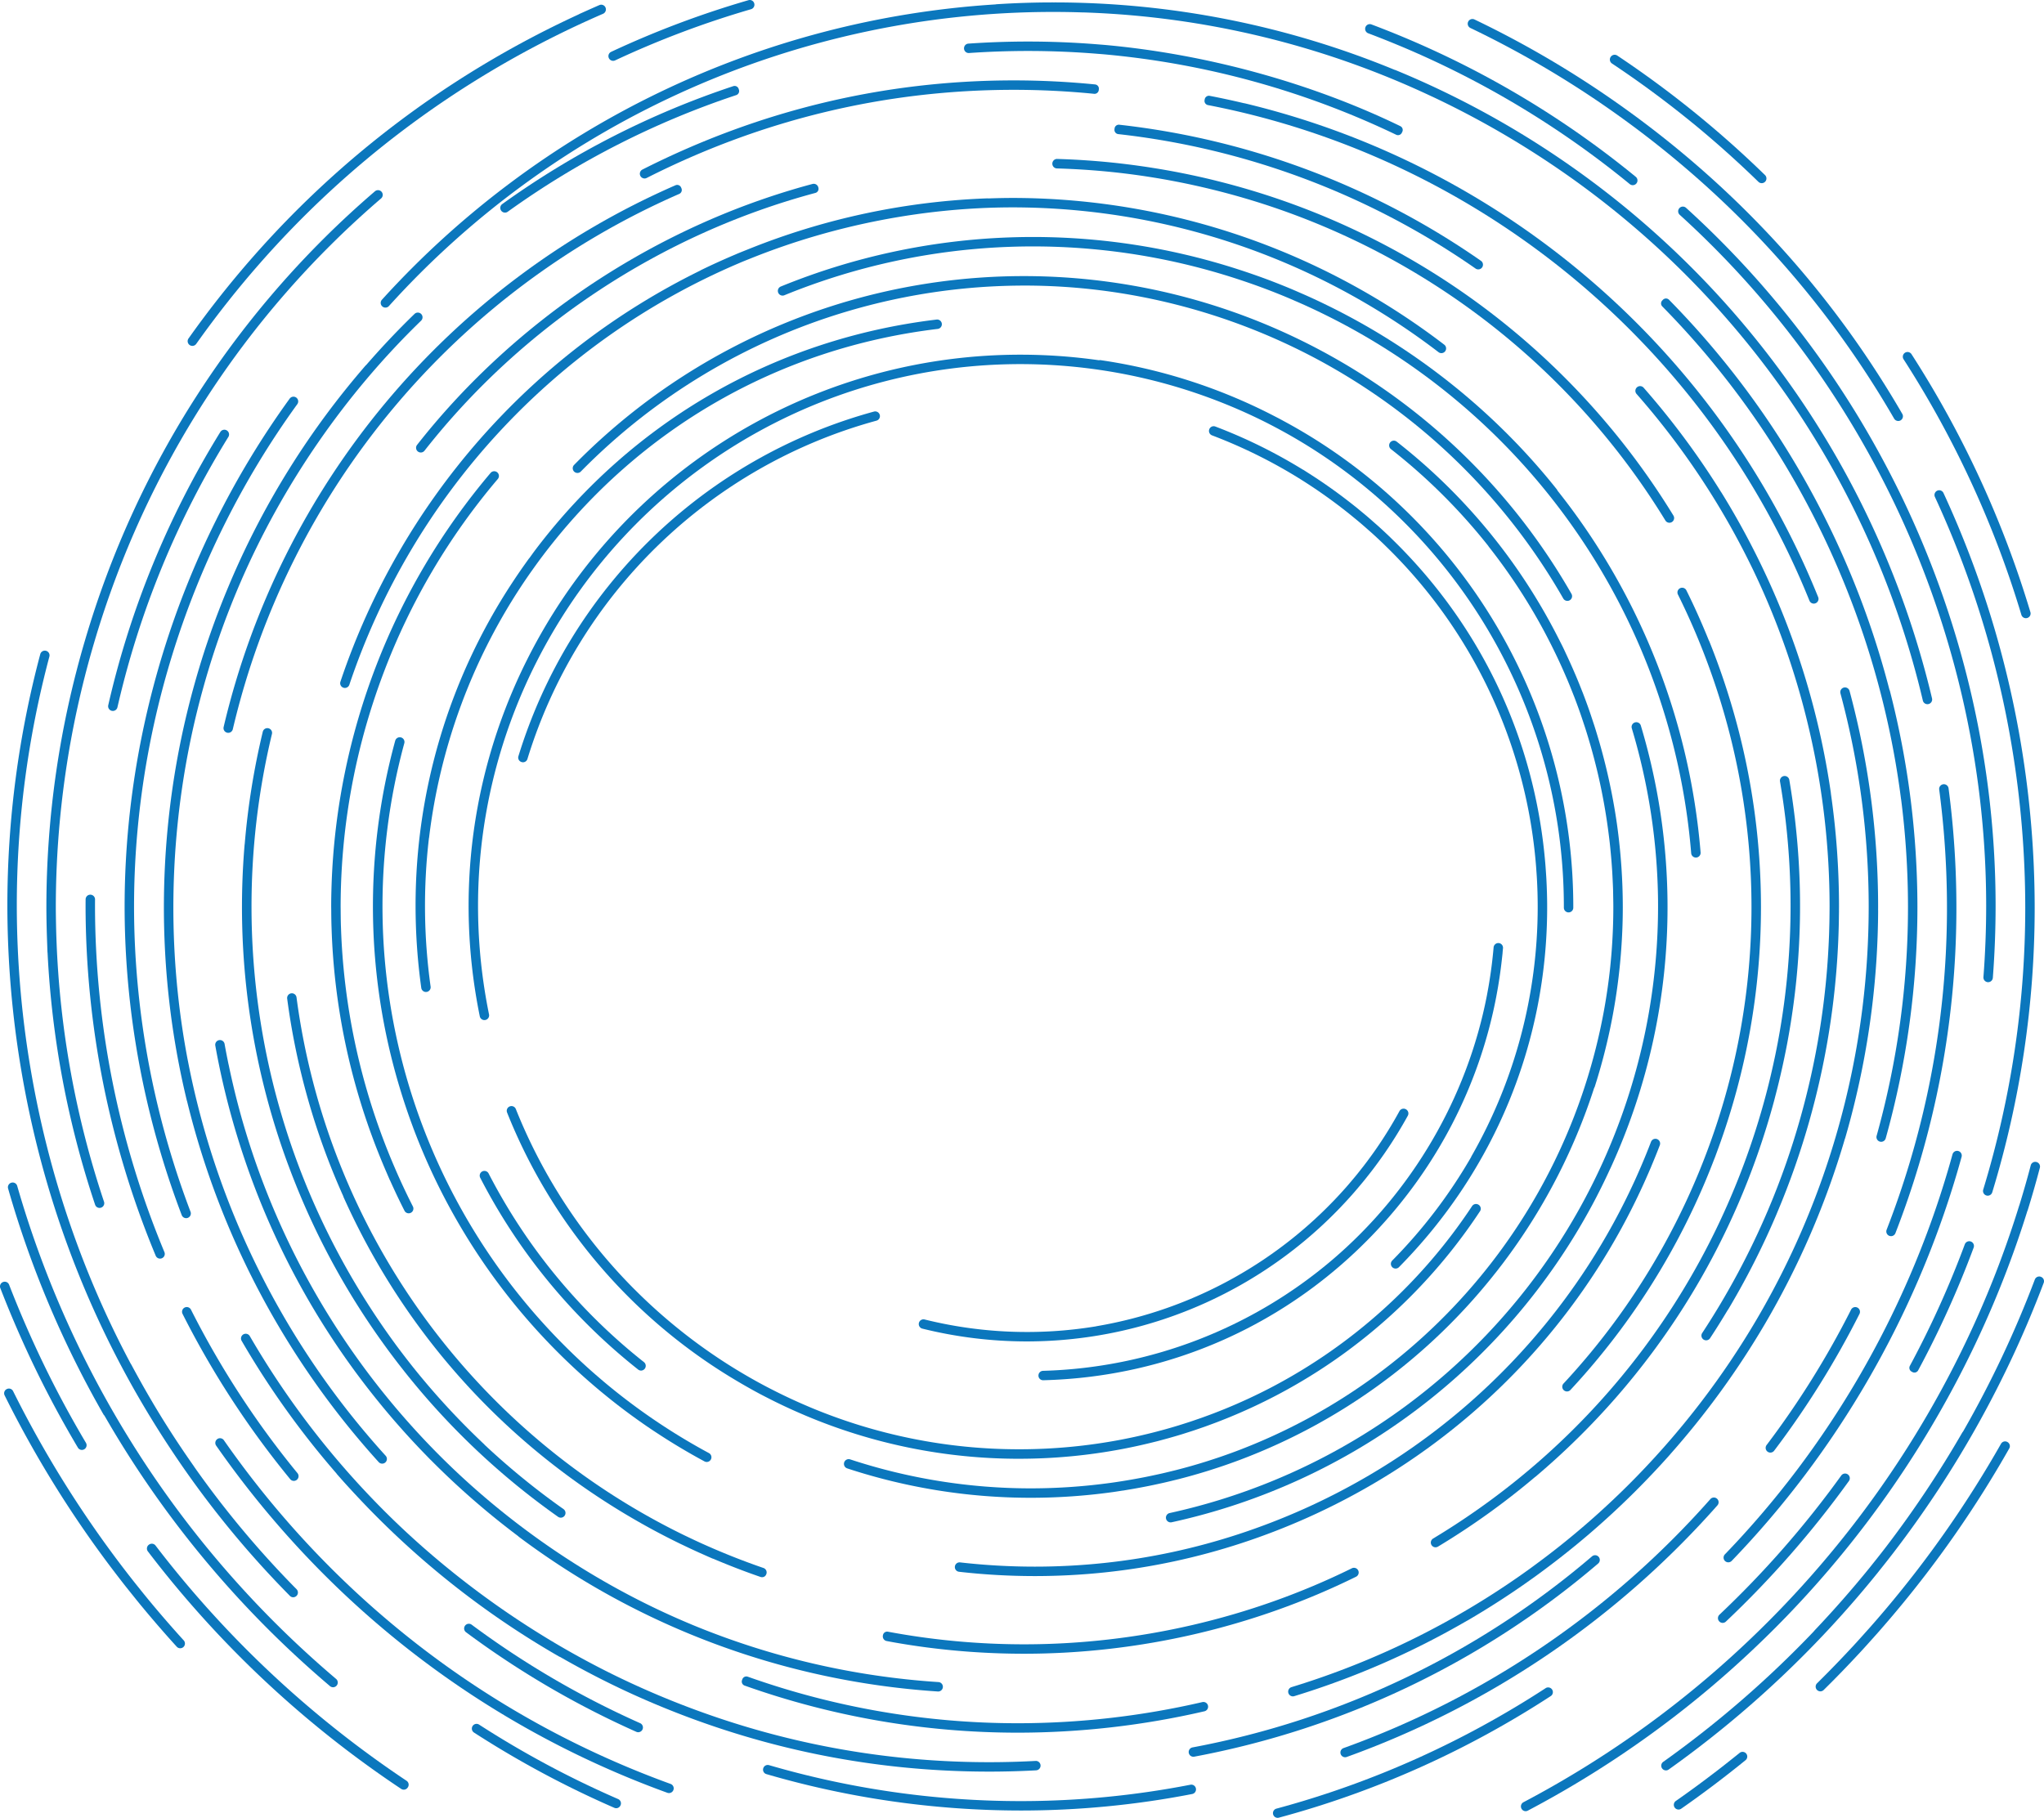<svg xmlns="http://www.w3.org/2000/svg" width="2300.08" height="2045.966" viewBox="0 0 2300.08 2045.966"><g transform="translate(-7.402 -9.172)"><path d="M591.144,1094.014a5.3,5.3,0,0,1-3.774-9.035,573.092,573.092,0,0,0,88.475-115.954l.165-.288.414-.954a565.7,565.7,0,0,0,74.618-280.872q0-8.059-.224-16.084l-.014-.4c-.147-4.98-.351-9.722-.607-14.457-.2-3.69-.466-7.369-.733-11.051l-.266-3.742q-.589-7.386-1.371-14.755a565.194,565.194,0,0,0-117.844-290.06c-7.775-9.876-16.042-19.682-24.575-29.138l-.961-1.059c-3.451-3.809-7.13-7.744-11.247-12.03l-2.374-2.466c-3.448-3.549-6.965-7.049-10.514-10.511,0,0-2.238-2.213-2.792-2.746-4.293-4.128-8.617-8.172-12.861-12.012-1.028-.929-2.066-1.834-3.1-2.736l-1.894-1.655c-2.662-2.353-5.324-4.707-8.035-7.014-2.045-1.736-4.117-3.44-6.187-5.145L544.394,249c-2.024-1.662-4.04-3.325-6.078-4.952-2.985-2.392-6.011-4.742-9.049-7.074-1.975-1.515-3.812-2.921-5.668-4.307q-4.372-3.272-8.835-6.471-3.319-2.383-6.67-4.721-3.925-2.746-7.9-5.419-4.251-2.857-8.533-5.622-3.172-2.057-6.369-4.079a568.96,568.96,0,0,0-100.743-50.107,5.328,5.328,0,0,1,1.831-10.3,5.2,5.2,0,0,1,1.841.34,579.834,579.834,0,0,1,98.12,48.273l.445.252c.211.109.428.21.645.309.575.361,3.483,2.234,3.483,2.234,2.087,1.308,4.16,2.651,6.236,3.991l.305.2q4.329,2.8,8.628,5.682,4.077,2.741,8.095,5.548,3.4,2.378,6.779,4.8,4.524,3.251,8.985,6.579c1.957,1.462,3.893,2.946,5.829,4.43,3.065,2.353,6.116,4.724,9.133,7.141l2.006,1.568c.852.68,1.673,1.375,2.5,2.069l2.97,2.459c2.041,1.68,4.082,3.36,6.1,5.071,2.729,2.322,5.4,4.686,8.084,7.053l2.35,2.059c.95.828,1.9,1.655,2.844,2.5,4.174,3.774,8.484,7.8,13.18,12.31l2.666,2.623q5.545,5.4,10.914,10.911l2.266,2.353c3.886,4.037,7.8,8.221,11.63,12.44l.821.9c81.991,90.713,132.157,203.026,145.113,324.848v.14l.053.375c.537,5.113,1,9.988,1.385,14.884l.323,4.514c.253,3.521.5,7.042.7,10.581q.384,7.06.589,14.1l.046,1.063c.168,5.955.256,11.419.256,16.708,0,152.355-59.225,296.25-166.766,405.176A5.27,5.27,0,0,1,591.144,1094.014Z" transform="translate(986.708 342.915)" fill="#0b77bd"></path><path d="M146.913,868.552a5.313,5.313,0,0,1-5.236-4.577,673.332,673.332,0,0,1-6.415-92.414,660.781,660.781,0,0,1,108.827-363.7l.736-1.119c3.984-6.039,7.779-11.609,11.6-17.041l2.546-3.584c1.263-1.778,2.522-3.556,3.809-5.32.165-.179.621-.691.621-.691l2.378-3.286c1.371-1.9,2.743-3.8,4.156-5.671C379.964,225.6,540.35,133.481,721.548,111.751a4.709,4.709,0,0,1,.635-.039,5.306,5.306,0,0,1,.631,10.574C544.5,143.673,386.677,234.326,278.4,377.545c-3.718,4.924-7.593,10.23-11.844,16.221L265.1,395.8c-3.921,5.58-7.754,11.209-11.395,16.74l-.751,1.143A656.415,656.415,0,0,0,150.466,694.747l-.2.929-.032.277a658.134,658.134,0,0,0,1.954,166.562,5.307,5.307,0,0,1-4.524,5.987A5.822,5.822,0,0,1,146.913,868.552Z" transform="translate(339.775 257.085)" fill="#0b77bd"></path><path d="M1299.455,463.325a5.329,5.329,0,0,1-4.622-2.683,699.342,699.342,0,0,0-231.806-242.917l-3.016-1.894c-6.467-4.061-12.464-7.709-18.349-11.16l-2-1.161c-7.042-4.1-13.573-7.761-19.98-11.216l-.337-.179c-101.873-54.8-216.119-83.678-330.68-83.678a701.4,701.4,0,0,0-137.667,13.688l-.368.063c-21.334,4.3-42.546,9.613-63.21,15.807A699.347,699.347,0,0,0,189.293,317.749a5.307,5.307,0,1,1-7.579-7.432,708.833,708.833,0,0,1,842.492-127.636l.4.2c6.744,3.644,13.622,7.505,20.482,11.5l1.89,1.094c6.085,3.57,12.4,7.414,18.774,11.423l4.773,2.992c.151.13.308.249.474.365A710.4,710.4,0,0,1,1304.05,455.388a5.3,5.3,0,0,1-1.978,7.239A5.187,5.187,0,0,1,1299.455,463.325Z" transform="translate(471.691 222.145)" fill="#0b77bd"></path><path d="M197.354,995.592a5.3,5.3,0,0,1-4.738-2.9c-5.219-10.237-10.448-21.215-15.989-33.557l-.133-.3-.459-.807c-.267-.607-3.77-8.74-3.77-8.74q-3.54-8.181-6.881-16.386l-.831-2.069a747.07,747.07,0,0,1-54.014-256.875l-.081-2.006c-.161-5.9-.238-11.826-.267-17.764,0,0-.056-3.335-.056-4.009,0-6.965.126-14.292.4-23.053l.046-1.326a756.615,756.615,0,0,1,178.95-463.535,5.331,5.331,0,0,1,4.054-1.866,5.311,5.311,0,0,1,5.282,4.875,5.275,5.275,0,0,1-1.245,3.865A740.835,740.835,0,0,0,169.763,385.5a756.326,756.326,0,0,0-24.494,76.151l-.147.6a744.85,744.85,0,0,0-23.943,164l-.042,1.112c-.249,7.958-.375,15.814-.375,23.389,0,.649.046,3.49.046,3.49.035,5.825.088,11.626.263,17.431l.074,1.915a743.536,743.536,0,0,0,53.239,253.249l.87,2.16c2.153,5.334,4.412,10.665,6.7,15.982,0,0,1.666,3.868,2.164,4.994,5.731,13.026,11.774,25.778,17.953,37.9a5.31,5.31,0,0,1-4.717,7.719Z" transform="translate(269.949 379.151)" fill="#0b77bd"></path><path d="M633.883,985.095a5.285,5.285,0,0,1-1.722-.291c-17.013-5.84-34.735-12.654-52.671-20.261l-.312-.13-.975-.294c-2.76-1.168-5.668-2.473-8.575-3.774L563,957.395c-5.959-2.69-12.138-5.58-18.357-8.579l-2.981-1.413c-13.65-6.65-26.991-13.6-39.652-20.661C350.819,842.451,233.575,714.657,162.944,557.174l-.158-.582-.109-.326-.14-.316A798.367,798.367,0,0,1,99.576,333.936a5.3,5.3,0,0,1,4.563-5.955,5.132,5.132,0,0,1,.722-.049,5.31,5.31,0,0,1,5.236,4.612A788.095,788.095,0,0,0,546.326,937.87l2.83,1.343c6.551,3.156,12.528,5.952,18.269,8.54l3.409,1.508c21.327,9.49,43.086,18.058,64.683,25.472a5.306,5.306,0,0,1,2.925,7.607A4.758,4.758,0,0,1,633.883,985.095Z" transform="translate(230.98 799.185)" fill="#0b77bd"></path><path d="M114.6,624.19a5.316,5.316,0,0,1-5.033-7,798,798,0,0,1,404.485-462.55l.466-.249c.2-.116.386-.238.575-.365,12.187-5.952,25.118-11.833,38.439-17.483l2.209-.961c2.974-1.252,5.976-2.452,8.982-3.651l3.2-1.277A797.368,797.368,0,0,1,837.977,73.14l.968.091.361-.011c10.16-.354,19.065-.526,27.23-.526A797.935,797.935,0,0,1,1254.1,173.761a806.851,806.851,0,0,1,97.612,64.093,5.3,5.3,0,1,1-6.453,8.421,796.61,796.61,0,0,0-96.331-63.245,787.245,787.245,0,0,0-382.39-99.723c-99.151,0-200.722,19.647-293.722,56.82l-3.36,1.343c-3.227,1.284-6.45,2.567-9.641,3.914l-1.592.694A788.037,788.037,0,0,0,119.629,620.567,5.3,5.3,0,0,1,114.6,624.19Z" transform="translate(280.897 159.263)" fill="#0b77bd"></path><path d="M443.769,1131.457a5.266,5.266,0,0,1-3.048-.972A833.874,833.874,0,0,1,269.2,968.64l-.407-.512c-4.026-5.071-7.814-9.932-11.542-14.842q-4.067-5.34-8.038-10.718L246,938.155a842.716,842.716,0,0,1-99.028-178.182l-2.045-5.106c-.989-2.476-1.978-4.952-2.943-7.439-1.438-3.69-2.827-7.379-4.205-11.072l-.645-1.7A835.206,835.206,0,0,1,87.984,374l.147-.986a841.963,841.963,0,0,1,20.307-126.1,5.282,5.282,0,0,1,5.149-4.068,5.4,5.4,0,0,1,1.245.151,5.3,5.3,0,0,1,3.921,6.4,831.816,831.816,0,0,0,2.017,396.65,840.664,840.664,0,0,0,26.346,85l.495,1.312q2.094,5.65,4.275,11.261c1.035,2.666,2.094,5.313,3.153,7.958l1.771,4.416a841.557,841.557,0,0,0,50.181,102.5,850.3,850.3,0,0,0,47.61,73.447l3.132,4.3c2.641,3.6,5.338,7.158,8.042,10.718q5.487,7.2,11.1,14.281l.424.53a838.462,838.462,0,0,0,80.3,87.111c.172.207.645.747.645.747l.221.207a831.5,831.5,0,0,0,88.377,71.981,5.31,5.31,0,0,1-1.757,9.48A5.556,5.556,0,0,1,443.769,1131.457Z" transform="translate(194.667 585.85)" fill="#0b77bd"></path><path d="M305.625,1405.008a5.308,5.308,0,0,1-3.939-1.739,935.323,935.323,0,0,1-215.5-405.664l-.154-.635-.175-.4c-35.633-147.045-34.43-302.648,3.483-449.994l.123-.473.025-.193.915-3.455c.621-2.353,1.245-4.724,1.883-7.088.758-2.8,1.54-5.6,2.318-8.4l1.659-5.875q1.715-5.976,3.514-11.917l.645-2.171q2.367-7.8,4.85-15.519c2.111-6.537,4.489-13.573,7.27-21.509l.189-.554c2.494-7.091,5.054-14.109,7.607-20.861l1.119-2.911q3.051-7.981,6.25-15.908c1.368-3.392,2.764-6.762,4.163-10.129,1.277-3.048,2.557-6.109,3.868-9.157a923.13,923.13,0,0,1,151.3-241.469l.428-.351.259-.242.232-.27c17.318-19.924,35.517-39.154,54.1-57.156a5.308,5.308,0,0,1,7.386,7.625c-85.852,83.162-156.364,185.512-203.921,295.977q-2.046,4.772-4.033,9.554-1.968,4.7-3.889,9.466-3.2,7.965-6.274,15.975l-1.038,2.7c-2.683,7.109-5.226,14.081-7.558,20.734l-.182.53c-2.5,7.141-4.977,14.481-7.316,21.72q-2.394,7.423-4.665,14.87l-.61,2.055q-1.783,5.908-3.493,11.858c-.459,1.589-1.638,5.8-1.638,5.8q-1.157,4.14-2.287,8.28-.957,3.535-1.876,7.07C66.057,677.2,61.27,817.477,86.826,950.862l.1.537.056.154a921.174,921.174,0,0,0,222.568,444.586,5.3,5.3,0,0,1-3.925,8.87Z" transform="translate(131.844 251.484)" fill="#0b77bd"></path><path d="M116.609,1061.053a5.341,5.341,0,0,1-4.959-3.423c-9.252-24.3-17.655-49.332-24.971-74.391A976.976,976.976,0,0,1,47.872,740.757C41.029,526.827,106.816,313,233.117,138.668a5.305,5.305,0,1,1,8.593,6.225C116.787,317.333,51.715,528.829,58.481,740.417A966.3,966.3,0,0,0,96.863,980.261c7.239,24.782,15.551,49.542,24.7,73.591a5.313,5.313,0,0,1-4.78,7.2Z" transform="translate(100.249 319.162)" fill="#0b77bd"></path><path d="M597.666,769.493a5.31,5.31,0,0,1-4.678-7.221A998.826,998.826,0,0,0,659.578,451.6a1015.768,1015.768,0,0,0-7.428-184.758,5.317,5.317,0,0,1,4.57-5.955,5.186,5.186,0,0,1,.7-.046,5.323,5.323,0,0,1,5.257,4.612,1026.989,1026.989,0,0,1,7.5,186.693,1009.539,1009.539,0,0,1-67.292,313.969,5.352,5.352,0,0,1-4.952,3.391Z" transform="translate(1537.404 630.969)" fill="#0b77bd"></path><path d="M545.722,841.639a5.3,5.3,0,0,1-3.819-8.989C658.281,712.017,745.038,562.689,792.781,400.805q2.72-9.212,5.254-18.423a5.308,5.308,0,0,1,10.234,2.82q-2.562,9.312-5.31,18.605C754.735,567.322,667.1,718.158,549.541,840.018A5.269,5.269,0,0,1,545.722,841.639Z" transform="translate(1406.506 925.922)" fill="#0b77bd"></path><path d="M668.01,960.462a5.323,5.323,0,0,1-5.082-6.86,1086.807,1086.807,0,0,0,47.3-317.255A1106.1,1106.1,0,0,0,695.1,454.661a1097.5,1097.5,0,0,0-86.522-280.619,5.307,5.307,0,1,1,9.63-4.465,1108.172,1108.172,0,0,1,87.357,283.337,1116.753,1116.753,0,0,1,15.277,183.432A1097.405,1097.405,0,0,1,673.078,956.7,5.344,5.344,0,0,1,668.01,960.462Z" transform="translate(1576.157 394.453)" fill="#0b77bd"></path><path d="M165.547,871.909a5.316,5.316,0,0,1-5.187-4.247c-32.038-157.083-2.42-318.626,83.4-454.873A620.3,620.3,0,0,1,768.829,122.995a627.909,627.909,0,0,1,87.29,6.12l.807.116.814-.074c.224-.021.456-.035.687-.035a3.912,3.912,0,0,1,.572.035,619.436,619.436,0,0,1,192.41,61.393l4.847,2.5c1.368.7,2.739,1.406,4.1,2.129.88.466,7.621,4.128,7.621,4.128,4.188,2.294,8.357,4.619,12.493,7.011q10.664,6.16,20.636,12.443a621.482,621.482,0,0,1,289.752,526.65,5.307,5.307,0,0,1-5.3,5.3h0a5.319,5.319,0,0,1-5.313-5.313,610.886,610.886,0,0,0-284.8-517.661c-6.492-4.089-13.268-8.179-20.138-12.149q-6.2-3.583-12.472-7l-3.107-1.687q-5.193-2.8-10.424-5.492l-2.693-1.392A615.5,615.5,0,0,0,768.861,133.6,609.756,609.756,0,0,0,252.739,418.446c-84.354,133.921-113.471,292.7-81.98,447.094a5.3,5.3,0,0,1-4.139,6.257A5.091,5.091,0,0,1,165.547,871.909Z" transform="translate(386.941 285.373)" fill="#0b77bd"></path><path d="M371.663,1141.527a5.308,5.308,0,0,1-1.119-10.493A699.166,699.166,0,0,0,920.167,449.016q.006-3.257-.024-6.513l.01-.645a699.952,699.952,0,0,0-29.537-194.083,5.308,5.308,0,0,1,3.556-6.608,5.288,5.288,0,0,1,6.607,3.563,709.907,709.907,0,0,1,30.05,203.942,703.4,703.4,0,0,1-64.252,294.357l-.28.5-.077.179c-6.474,14.137-13.352,27.984-20.443,41.15A709.008,709.008,0,0,1,372.814,1141.4,5.323,5.323,0,0,1,371.663,1141.527Z" transform="translate(953.02 581.079)" fill="#0b77bd"></path><path d="M498.276,1061.465a5.227,5.227,0,0,1-2.508-.638c-19.146-10.318-38.112-21.7-56.367-33.841l-.323-.214-.228-.119c-17.01-11.321-33.774-23.579-49.823-36.426L386.3,988c-3.044-2.459-6.092-4.928-9.094-7.442-3.363-2.809-6.681-5.667-9.988-8.536l-1.533-1.315A710.736,710.736,0,0,1,167.7,684.564l-.168-.516c-5.426-14.551-10.388-29.331-14.8-44.047a706.131,706.131,0,0,1-4.963-390.348,5.31,5.31,0,0,1,10.241,2.809A699.093,699.093,0,0,0,372.579,962.637l2.774,2.374c2.844,2.462,5.7,4.924,8.592,7.344q5.5,4.6,11.086,9.076l.593.481a701.053,701.053,0,0,0,105.183,69.572,5.31,5.31,0,0,1-2.532,9.981Z" transform="translate(304.376 593.143)" fill="#0b77bd"></path><path d="M389.349,866.78a753.841,753.841,0,0,1-85.14-4.847,5.306,5.306,0,0,1,.6-10.578,5.924,5.924,0,0,1,.607.032,742.875,742.875,0,0,0,83.934,4.777c104.707,0,206.653-21.867,303.009-64.991A753.059,753.059,0,0,0,765.7,753.33q4.956-2.92,9.862-5.9l3.335-2.045q5.771-3.556,11.475-7.2l.294-.193A742.381,742.381,0,0,0,1063.68,423.618l1.157-2.49c1.459-3.2,2.876-6.432,4.289-9.662l.572-1.3q1.121-2.551,2.22-5.11c3.956-9.238,7.639-18.328,10.949-27.005a5.343,5.343,0,0,1,4.959-3.42,5.315,5.315,0,0,1,4.956,7.2c-2.767,7.26-5.885,14.993-9.529,23.638l-.2.466-.087.333-1.242,2.848c-.968,2.269-1.961,4.528-2.953,6.786-1.4,3.2-2.809,6.387-4.25,9.561l-1.3,2.816A749.923,749.923,0,0,1,796.363,746.95l-.165.105q-5.918,3.793-11.914,7.477l-3.016,1.852q-5.134,3.125-10.339,6.183l-1.778,1.063-.263.13a766.836,766.836,0,0,1-72.195,37.1C598.966,844.6,495.56,866.78,389.349,866.78Z" transform="translate(782.381 916.254)" fill="#0b77bd"></path><path d="M1276.142,783.674a5.333,5.333,0,0,1-5.278-4.878A743.625,743.625,0,0,0,853.879,170.312l-.645-.312c-1.869-.9-3.739-1.813-5.618-2.7q-5.976-2.825-12.026-5.555c-3.255-1.469-6.516-2.893-9.788-4.31l-1.9-.831c-2.662-1.157-5.32-2.315-8-3.434-7.186-2.992-13.66-5.587-19.809-7.94-5.92-2.273-11.9-4.482-17.753-6.558l-1.235-.424q-8.328-2.941-16.722-5.678A739.582,739.582,0,0,0,250.415,150.8a5.309,5.309,0,0,1-6.923-2.918,5.313,5.313,0,0,1,2.921-6.913A750.14,750.14,0,0,1,762.69,122.166l.915.291q8.775,2.867,17.557,5.962l.344.119c6.018,2.132,11.738,4.223,17.438,6.4l1.031.414c6.369,2.441,13.085,5.135,19.945,8,2.56,1.066,5.092,2.167,7.628,3.272l3.16,1.375c3.069,1.336,6.141,2.672,9.192,4.047q6.181,2.788,12.3,5.685c2.094.989,4.18,2,6.267,3.013,101.336,49,191.635,121.085,261.14,208.473a5.358,5.358,0,0,1,.592.936l.323.659.459.579A753.283,753.283,0,0,1,1281.449,777.94a5.317,5.317,0,0,1-4.861,5.717C1276.437,783.67,1276.29,783.674,1276.142,783.674Z" transform="translate(639.605 190.678)" fill="#0b77bd"></path><path d="M493.959,1102.289a5.308,5.308,0,0,1-3.879-8.926,790.228,790.228,0,0,0,111.788-153.73,791.757,791.757,0,0,0,51.653-112.71l.554-1.508a781.508,781.508,0,0,0,47.512-268.179,789.251,789.251,0,0,0-46.943-267.913,788.379,788.379,0,0,0-35.762-83.839,5.306,5.306,0,1,1,9.5-4.721c8.712,17.518,17.143,36.31,25.045,55.848l.151.368.442.8a803.144,803.144,0,0,1,27.686,80.826,798.839,798.839,0,0,1,30.554,218.307,791.754,791.754,0,0,1-48.22,272.153l-1.6,4.377c-.733,2.02-1.47,4.04-2.23,6.05l-.274.579-.067.179A801.819,801.819,0,0,1,611.133,944.8a800.717,800.717,0,0,1-113.292,155.8A5.244,5.244,0,0,1,493.959,1102.289Z" transform="translate(1276.738 472.96)" fill="#0b77bd"></path><path d="M451.8,1126.305a5.309,5.309,0,0,1-2.746-9.859c185.561-111.679,318.51-288.854,374.366-498.884q2.183-8.228,4.184-16.466c.544-2.23,1.81-7.614,1.81-7.614q1.41-6.039,2.725-12.065c.67-3.051,1.333-6.1,1.967-9.15q1.447-7,2.771-13.99,1.047-5.55,2.013-11.1l.929-5.44A829.386,829.386,0,0,0,847.3,322.967c-.221-2.231-.445-4.454-.687-6.674-.365-3.416-.733-6.832-1.14-10.248-1.722-14.281-3.763-28.289-6.064-41.637a5.346,5.346,0,0,1,4.359-6.138,5.614,5.614,0,0,1,.887-.074,5.3,5.3,0,0,1,5.219,4.412c2.231,12.963,4.237,26.707,5.962,40.852l.1.677.074.645c.347,2.9.659,5.8.971,8.7,0,0,.659,6.194.884,8.463a832.616,832.616,0,0,1-7.66,222.06l-.786,4.591c-.694,3.96-1.4,7.916-2.15,11.868-.722,3.816-1.49,7.617-2.266,11.416q-1.263,6.192-2.623,12.387-1.226,5.6-2.529,11.174l-.172.737c-.6,2.571-1.2,5.142-1.831,7.709q-1.91,7.828-3.966,15.6l-.842,3.328c-44.653,166.447-137.527,313.022-268.6,423.911l-.733.515-.165.137a840.589,840.589,0,0,1-109.017,78.161,5.295,5.295,0,0,1-2.725.761Z" transform="translate(1171.003 624.347)" fill="#0b77bd"></path><path d="M591.772,1207.089a5.305,5.305,0,0,1-4.419-8.221,874.266,874.266,0,0,0,74-138.179c.438-1.031,1.922-4.622,1.922-4.622,1.22-2.918,2.441-5.85,3.633-8.792s2.36-5.913,3.514-8.873l1.785-4.545q2.136-5.561,4.2-11.156l.835-2.262q2.325-6.334,4.549-12.706l.245-.694A876.94,876.94,0,0,0,726.068,808.7l.221-2.118c.386-3.809.73-7.646,1.066-11.479l.351-4.1c.277-3.349.522-6.7.761-10.044.133-1.894.266-3.788.386-5.685q.284-4.435.523-8.887.184-3.419.344-6.856c.123-2.672.235-5.334.337-8q.142-3.9.245-7.807c.07-2.43.137-4.861.186-7.3.056-2.8.088-5.6.116-8.41l.021-1.7c.028-2.49.06-4.977.06-7.467,0-131.533-30.109-263.276-87.073-381A875.836,875.836,0,0,0,513.418,141.871a5.308,5.308,0,0,1,7.979-7,893.441,893.441,0,0,1,87.009,117.192l.259.417.246.3c14.635,23.6,28.356,48.315,40.837,73.542A878.594,878.594,0,0,1,732.136,591l.053.859.024.2A893.425,893.425,0,0,1,741.3,718.846l-.042,4.721.025.168-.063,4.444q-.042,4.23-.119,8.445c-.045,2.476-.116,4.956-.186,7.439-.074,2.62-.151,5.229-.253,7.835q-.147,4.093-.34,8.168-.158,3.425-.344,6.846-.247,4.566-.533,9.112l-.382,5.629q-.363,5.145-.778,10.273l-.347,4.005c-.344,3.945-.7,7.874-1.091,11.795l-.2,1.961A883.607,883.607,0,0,1,692.007,1010.7c-1.631,4.682-3.216,9.129-4.847,13.562l-.635,1.708q-2.2,5.95-4.472,11.865l-1.519,3.875c-1.291,3.3-2.546,6.5-3.84,9.687-.919,2.276-1.862,4.535-2.806,6.8,0,0-2.311,5.587-2.809,6.765a881.646,881.646,0,0,1-54.274,107.035,5.166,5.166,0,0,1-.4.579l-.281.354-.239.389c-6.678,11.146-13.113,21.411-19.668,31.379A5.3,5.3,0,0,1,591.772,1207.089Z" transform="translate(1335.51 310.61)" fill="#0b77bd"></path><path d="M889.673,1076.129C718.068,1064.836,554.956,1004.59,417.952,901.9l-.716-.708-.309-.232a895.611,895.611,0,0,1-97.562-85.035l-.358-.361-.312-.239-5.145-5.3c-2.69-2.763-5.376-5.538-8.028-8.337l-1.6-1.7c-8.438-8.947-16.785-18.167-24.806-27.409l-1.887-2.16c-2.332-2.708-4.629-5.429-6.927-8.158l-2.469-2.929q-3.488-4.182-6.923-8.417l-1.978-2.434q-3.809-4.719-7.516-9.431l-.772-.989A878.864,878.864,0,0,1,107.88,472.205l-1.035-3.107q-1.378-4.2-2.708-8.41c-.831-2.6-1.638-5.194-2.441-7.793l-1.491-4.907q-1.983-6.565-3.854-13.152l-.105-.358c-7.993-28.127-14.635-56.869-19.707-85.3a5.316,5.316,0,0,1,4.293-6.159,5.577,5.577,0,0,1,.94-.081,5.3,5.3,0,0,1,5.219,4.374c1.235,6.941,2.665,14.33,4.366,22.593l.1.5.126.351c4.152,20.089,9.091,40.311,14.663,60.081v.189l.316.922c1.235,4.366,2.522,8.712,3.826,13.054l1.427,4.682c.807,2.63,1.634,5.261,2.462,7.888.866,2.725,1.733,5.443,2.627,8.151l1.077,3.237a872.759,872.759,0,0,0,140.96,262.49l.842,1.077q3.661,4.656,7.358,9.234l1.424,1.754c5.583,6.878,11.226,13.625,16.785,20.068l.5.572c11.588,13.408,23.67,26.556,36,39.2l.936.965c82,83.758,182.1,151.643,289.5,196.331l.4.186a872.937,872.937,0,0,0,277.666,64.7,5.307,5.307,0,0,1-.337,10.6Z" transform="translate(173.134 836.807)" fill="#0b77bd"></path><path d="M406.015,1365.285a5.309,5.309,0,0,1-1.547-10.385,913.607,913.607,0,0,0,227.415-105.464c4.356-2.8,8.491-5.517,12.6-8.26l.859-.568q5.739-3.835,11.433-7.782l1.61-1.1q5.145-3.572,10.252-7.242l2.553-1.806c1.894-1.361,3.763-2.739,5.636-4.117l1.761-1.3c9.7-7.13,19.1-14.3,27.917-21.32,3.869-3.079,7.53-6.043,11.167-9.031l.575-.47q5.371-4.419,10.721-8.964l.631-.533q5.276-4.482,10.518-9.076l.442-.386c3.725-3.272,7.186-6.359,10.623-9.469l.659-.6q5.15-4.672,10.248-9.434l.575-.537c3.441-3.223,6.821-6.436,10.181-9.676l.344-.333c3.577-3.455,6.934-6.751,10.272-10.073l.386-.389q4.987-4.977,9.911-10.037l.238-.246A924.2,924.2,0,0,0,927.893,941.009a913.663,913.663,0,0,0,107.281-279.272l.4-1.957c.775-3.791,1.515-7.625,2.245-11.465l.887-4.707c.575-3.1,1.126-6.232,1.677-9.364q.615-3.572,1.21-7.137.6-3.661,1.186-7.344.752-4.787,1.452-9.568l.761-5.254q.863-6.139,1.645-12.3l.347-2.736a926.139,926.139,0,0,0,6.976-113.229,923.887,923.887,0,0,0-31.768-240.2,5.306,5.306,0,1,1,10.244-2.767,934.13,934.13,0,0,1,32.133,242.963l-.028,3.833.046.351a928.861,928.861,0,0,1-7.06,110.293l-.375,2.918q-.789,6.176-1.648,12.328c-.207,1.477-.775,5.362-.775,5.362q-.7,4.814-1.463,9.624c-.386,2.494-.789,4.97-1.2,7.446q-.61,3.63-1.238,7.253-.815,4.724-1.683,9.42-.442,2.425-.9,4.833-1.1,5.792-2.262,11.539l-.424,2.059c-5.1,24.852-11.191,49.479-18.118,73.233l-.277.659-.074.256a926.435,926.435,0,0,1-90.043,208.3,935.47,935.47,0,0,1-105.973,145.93l-.354.4-.144.217c-12.478,14.067-25.736,28.106-39.452,41.784l-.179.183q-5.14,5.124-10.357,10.157l-.274.266c-3.451,3.336-6.969,6.674-10.5,9.985l-.333.309q-5.266,4.924-10.623,9.781l-.414.372q-5.324,4.819-10.753,9.585l-.386.34c-3.6,3.157-7.256,6.317-10.943,9.445l-.291.249q-5.419,4.6-10.967,9.168l-.288.231c-13.352,10.978-27.31,21.8-41.493,32.175l-2.1,1.54q-1.889,1.394-3.795,2.771l-3.03,2.146q-4.961,3.541-9.946,7.021l-1.876,1.287q-5.618,3.883-11.3,7.691l-1.129.747q-6.1,4.067-12.282,8.053l-.375.242c-11.756,7.565-23.53,14.79-35.005,21.474l-.649.306-.232.133a925.413,925.413,0,0,1-194.027,84.681A5.282,5.282,0,0,1,406.015,1365.285Z" transform="translate(1056.247 553.136)" fill="#0b77bd"></path><path d="M926.521,930c-138.316,0-272.756-29.074-399.589-86.406-27.415-12.394-55.2-26.637-82.587-42.335l-.463-.266-.5-.189a6,6,0,0,1-.765-.351A976.713,976.713,0,0,1,248.361,653.872l-4.412-4.317q-6.234-6.134-12.373-12.394-4.814-4.9-9.522-9.869-3.1-3.246-6.166-6.516c-9.08-9.694-16.459-17.827-23.207-25.578l-.547-.789-.214-.249a967.583,967.583,0,0,1-106.478-149,5.315,5.315,0,0,1,1.932-7.253,5.238,5.238,0,0,1,2.648-.715,5.331,5.331,0,0,1,4.6,2.648,957.613,957.613,0,0,0,129.05,173.727q3.009,3.209,6.036,6.387,4.708,4.935,9.476,9.817c4.044,4.111,8.1,8.2,12.215,12.233q2.167,2.136,4.366,4.272c79.742,77.323,175.018,142.209,275.537,187.648,125.451,56.711,258.422,85.466,395.226,85.466q5.792,0,11.6-.07c13.545-.161,27.247-.614,40.725-1.35l.361-.01a5.307,5.307,0,0,1,.221,10.606c-13.664.747-27.517,1.206-41.181,1.368-3.914.046-7.8.07-11.707.07Z" transform="translate(193.873 1073.11)" fill="#0b77bd"></path><path d="M379.526,735.117a5.306,5.306,0,0,1-.965-10.521,965.133,965.133,0,0,0,449.591-215.07,5.308,5.308,0,0,1,6.909,8.059A975.774,975.774,0,0,1,380.518,735.023a4.967,4.967,0,0,1-.912.095Z" transform="translate(970.778 1251.27)" fill="#0b77bd"></path><path d="M426.688,782.061a5.308,5.308,0,0,1-1.792-10.3A1005.448,1005.448,0,0,0,837.675,491.542a5.306,5.306,0,0,1,7.488-.47,5.316,5.316,0,0,1,.473,7.491A1016.106,1016.106,0,0,1,428.487,781.746,5.371,5.371,0,0,1,426.688,782.061Z" transform="translate(1094.361 1204.879)" fill="#0b77bd"></path><path d="M1850.056,799.778a5.284,5.284,0,0,1-5.156-4.089A1004.5,1004.5,0,0,0,1435.831,198.1a1018.961,1018.961,0,0,0-142.486-81.889l-.508-.238-.221-.067A995.226,995.226,0,0,0,900.224,21.19l-.5-.018-.312.032c-10.9-.365-22.183-.554-33.339-.554C581.173,20.65,308.8,141.3,118.8,351.678a5.308,5.308,0,0,1-7.881-7.113A1018.341,1018.341,0,0,1,800.894,12.209l.421-.028.884-.168c21.338-1.382,42.829-2.062,64.041-2.062a1004.964,1004.964,0,0,1,383.894,75.716l.3.123.979.281a1019.435,1019.435,0,0,1,603.818,707.182,5.314,5.314,0,0,1-5.177,6.527Z" transform="translate(326.252 1.951)" fill="#0b77bd"></path><path d="M874.24,948.371a5.309,5.309,0,0,1-4.878-5.7c2.045-26.623,3.079-53.656,3.079-80.356,0-174.162-44.306-347.592-128.128-501.542A1048.64,1048.64,0,0,0,527.585,84.707a5.3,5.3,0,1,1,7.13-7.856A1059.039,1059.039,0,0,1,753.632,355.706C838.3,511.207,883.054,686.39,883.054,862.32c0,26.925-1.045,54.235-3.107,81.166a5.329,5.329,0,0,1-5.278,4.9Z" transform="translate(1369.966 166.218)" fill="#0b77bd"></path><path d="M736.383,421.73a5.284,5.284,0,0,1-5.029-3.753A1132.408,1132.408,0,0,0,598.772,130.316a5.309,5.309,0,0,1,4.447-8.182,5.308,5.308,0,0,1,4.475,2.437A1142.292,1142.292,0,0,1,741.5,414.93a5.253,5.253,0,0,1-3.567,6.565A5.371,5.371,0,0,1,736.383,421.73Z" transform="translate(1550.685 283.215)" fill="#0b77bd"></path><path d="M525.734,974.711a5.33,5.33,0,0,1-4.335-2.231,5.311,5.311,0,0,1,1.245-7.4,1179.6,1179.6,0,0,0,169.1-146.466l.288-.305.54-.733c21.709-22.863,42.661-46.712,62.333-70.992l2.939-3.707c5.306-6.6,10.15-12.752,14.811-18.8A1193.609,1193.609,0,0,0,859.23,594.358c.134-.2.291-.382.438-.568l.337-.421.308-.519a1189.762,1189.762,0,0,0,80.507-170.634,5.3,5.3,0,0,1,4.92-3.4,5.223,5.223,0,0,1,1.813.326,5.386,5.386,0,0,1,3.1,2.8,5.284,5.284,0,0,1,.133,4.044A1186.792,1186.792,0,0,1,781.076,730.535c-5.026,6.555-10.157,12.987-14.979,19.016,0,0-2.43,3.083-2.935,3.707A1182.977,1182.977,0,0,1,528.8,973.725,5.269,5.269,0,0,1,525.734,974.711Z" transform="translate(1356.358 1027.041)" fill="#0b77bd"></path><path d="M529.766,636.285a5.381,5.381,0,0,1-2.381-.554,5.22,5.22,0,0,1-1.982-1.719,5.309,5.309,0,0,1,1.319-7.386c14.73-10.269,29.586-21.159,45.414-33.3q8.907-6.828,17.648-13.832l2.36-1.873c1.694-1.343,3.391-2.687,5.071-4.047l1.277-1.035a5.159,5.159,0,0,1,3.3-1.175,5.256,5.256,0,0,1,4.058,1.9,5.261,5.261,0,0,1-.7,7.474c-23.8,19.349-48.146,37.716-72.357,54.589A5.273,5.273,0,0,1,529.766,636.285Z" transform="translate(1366.48 1409.51)" fill="#0b77bd"></path><path d="M480.692,1112.845a5.156,5.156,0,0,1-1.582-.245,5.368,5.368,0,0,1-.93-9.81A1136.7,1136.7,0,0,0,741.8,911.141c136.7-132.915,238.449-298.835,294.272-479.865.077-.175.284-.715.284-.715l.056-.193c4.489-14.572,8.754-29.516,12.675-44.418a5.236,5.236,0,0,1,6.373-3.76,5.349,5.349,0,0,1,3.328,2.452,5.224,5.224,0,0,1,.557,4.016c-4.271,16.259-8.887,32.368-13.706,47.869l-.358.8-.116.365c-56.556,181.44-158.9,347.788-295.966,481.057a1147.385,1147.385,0,0,1-266.064,193.49A5.265,5.265,0,0,1,480.692,1112.845Z" transform="translate(1243.482 934.805)" fill="#0b77bd"></path><path d="M406.664,697.474a5.253,5.253,0,0,1-5.075-3.89l-.024-.088a5.277,5.277,0,0,1,3.735-6.376,1054.71,1054.71,0,0,0,230.624-92.452c24.6-13.394,48.918-27.9,72.269-43.121a5.306,5.306,0,1,1,5.794,8.891c-23.6,15.379-48.153,30.032-72.981,43.552a1064.629,1064.629,0,0,1-232.974,93.3A5.437,5.437,0,0,1,406.664,697.474Z" transform="translate(1038.444 1357.664)" fill="#0b77bd"></path><path d="M206.885,747.057a5.263,5.263,0,0,1-3.932-1.736c-13.047-14.33-26.318-29.639-39.438-45.5l-.407-.484c-3.847-4.654-7.642-9.4-11.437-14.141,0,0-4.871-6.067-5.78-7.218-4.71-5.959-9.329-11.963-13.916-17.988l-2.125-2.8A1228.61,1228.61,0,0,1,9.278,462.44a5.276,5.276,0,0,1-.27-4.037,5.219,5.219,0,0,1,2.683-3.034,5.385,5.385,0,0,1,2.409-.589,5.235,5.235,0,0,1,4.717,2.921A1228.414,1228.414,0,0,0,138.348,650.834l2.052,2.708q6.844,9.006,13.85,17.893c.971,1.231,4.58,5.724,4.58,5.724,4.135,5.177,8.28,10.353,12.507,15.474,13.022,15.761,26.3,31.08,39.47,45.544a5.305,5.305,0,0,1-3.921,8.88Z" transform="translate(3.326 1117.214)" fill="#0b77bd"></path><path d="M375.811,956.737a5.257,5.257,0,0,1-3.43-1.263c-18.406-15.607-36.608-32.049-54.109-48.869a1149.389,1149.389,0,0,1-199.33-254.929l-.351-.614-.47-.526a5.912,5.912,0,0,1-.652-.866A1142.108,1142.108,0,0,1,10.144,395.4a5.268,5.268,0,0,1,3.658-6.523,5.651,5.651,0,0,1,1.533-.224,5.288,5.288,0,0,1,5.054,3.809A1140.537,1140.537,0,0,0,325.634,898.957c17.339,16.673,35.38,32.964,53.618,48.423a5.308,5.308,0,0,1-3.441,9.357Z" transform="translate(6.367 951.432)" fill="#0b77bd"></path><path d="M72.911,394.687a5.3,5.3,0,0,1-4.317-8.375l2-2.809C158.556,260.261,268.267,158.3,396.675,80.459A1112.1,1112.1,0,0,1,507.4,21.682l.456-.228c.2-.109.389-.224.582-.347,1.129-.519,10.178-4.57,10.178-4.57,1.512-.673,6.274-2.8,12.324-5.426a5.206,5.206,0,0,1,4.016-.056,5.245,5.245,0,0,1,2.862,2.813,5.348,5.348,0,0,1-2.746,7.018c-5.636,2.444-10.122,4.444-12.279,5.408l-4.03,1.813A1100.323,1100.323,0,0,0,402.174,89.535C275,166.626,166.352,267.608,79.224,389.675l-1.975,2.771A5.319,5.319,0,0,1,72.911,394.687Z" transform="translate(150.957 3.781)" fill="#0b77bd"></path><path d="M201.521,77.639a5.331,5.331,0,0,1-4.815-3.062,5.3,5.3,0,0,1,2.557-7.053A1065.529,1065.529,0,0,1,353.823,9.379,5.209,5.209,0,0,1,360.3,13a5.294,5.294,0,0,1-3.577,6.537,1058.568,1058.568,0,0,0-152.962,57.6A5.27,5.27,0,0,1,201.521,77.639Z" transform="translate(495.842 0)" fill="#0b77bd"></path><path d="M731.141,198.171a5.265,5.265,0,0,1-3.36-1.2A1042.629,1042.629,0,0,0,467.995,40.924l-.466-.193-.119-.032c-6.941-2.9-14.306-5.875-22.4-9.041l-2.844-1.115c-2.907-1.133-5.938-2.28-8.729-3.325a5.347,5.347,0,0,1-.368-9.827,5.128,5.128,0,0,1,2.174-.477,5.212,5.212,0,0,1,1.838.333c2.686,1.01,5.7,2.153,8.866,3.377l3.009,1.178A1053.162,1053.162,0,0,1,734.515,188.762a5.308,5.308,0,0,1-3.374,9.41Z" transform="translate(1113.572 19.41)" fill="#0b77bd"></path><path d="M942.78,467.71a5.334,5.334,0,0,1-4.6-2.648c-78.329-135.335-183.1-250.391-311.4-341.97a1108.526,1108.526,0,0,0-165.433-97.72,5.325,5.325,0,0,1-2.571-6.93l.046-.091a5.346,5.346,0,0,1,3.016-2.764,5.3,5.3,0,0,1,4.089.2,1118.6,1118.6,0,0,1,167.015,98.667C762.48,206.917,868.27,323.088,947.367,459.745A5.316,5.316,0,0,1,945.428,467,5.216,5.216,0,0,1,942.78,467.71Z" transform="translate(1200.673 15.291)" fill="#0b77bd"></path><path d="M674.8,171.263a5.263,5.263,0,0,1-3.7-1.5q-2.709-2.636-5.439-5.261c-21.58-20.745-44.39-41.02-67.8-60.26l-.351-.291-.3-.189c-29.081-23.8-59.657-46.393-90.92-67.187a5.327,5.327,0,0,1-1.512-7.3,5.417,5.417,0,0,1,3.448-2.413,5.325,5.325,0,0,1,4.019.782A1159.025,1159.025,0,0,1,673.017,156.849q2.756,2.646,5.482,5.306a5.3,5.3,0,0,1-3.7,9.108Z" transform="translate(1315.033 44.063)" fill="#0b77bd"></path><path d="M84.429,685.2a5.248,5.248,0,0,1-1.206-.144,5.315,5.315,0,0,1-3.97-6.376A886.971,886.971,0,0,1,587.721,68.907a4.806,4.806,0,0,1,1.918-.4,4.72,4.72,0,0,1,1.771.34,4.805,4.805,0,0,1,2.63,2.581l.414.986a4.8,4.8,0,0,1-2.5,6.229A876.286,876.286,0,0,0,89.591,681.1,5.286,5.286,0,0,1,84.429,685.2Z" transform="translate(179.793 148.773)" fill="#0b77bd"></path><path d="M761.055,212.046a5.258,5.258,0,0,1-3.023-.954A872.568,872.568,0,0,0,355.921,59.772a4.793,4.793,0,0,1-4.226-5.226l.105-1.028a4.791,4.791,0,0,1,4.763-4.328c.175,0,.351.011.526.028A883.151,883.151,0,0,1,764.1,202.388a5.307,5.307,0,0,1,1.315,7.39A5.329,5.329,0,0,1,761.055,212.046Z" transform="translate(909.802 100.334)" fill="#0b77bd"></path><path d="M209.944,145.356a5.307,5.307,0,0,1-2.409-10.041C338.941,68.731,479.543,34.971,625.424,34.971c30.379,0,61.148,1.529,91.453,4.545a4.739,4.739,0,0,1,3.241,1.747,4.787,4.787,0,0,1,1.038,3.535l-.116,1.049A4.759,4.759,0,0,1,716.3,50.1a4.564,4.564,0,0,1-.484-.025c-29.948-2.978-60.351-4.489-90.369-4.489-144.229,0-283.221,33.374-413.12,99.19A5.21,5.21,0,0,1,209.944,145.356Z" transform="translate(522.785 64.682)" fill="#0b77bd"></path><path d="M1059.513,611.475a5.285,5.285,0,0,1-4.921-3.321C944.38,335.272,707.979,130.4,422.219,60.131c-14.6-3.584-29.566-6.86-44.478-9.739a4.8,4.8,0,0,1-3.8-5.545l.182-1.028a4.806,4.806,0,0,1,2.01-3.076,4.733,4.733,0,0,1,2.693-.838,4.913,4.913,0,0,1,.9.088c12.815,2.473,25.62,5.219,38.049,8.168l.526.105q.332.047.663.084c291.8,69.768,533.065,277.529,645.459,555.826a5.32,5.32,0,0,1-4.917,7.3Z" transform="translate(988.938 77.053)" fill="#0b77bd"></path><path d="M167.69,179.323a5.4,5.4,0,0,1-1.087-.112,5.3,5.3,0,0,1-2.024-9.5A965.761,965.761,0,0,1,424.548,37a4.7,4.7,0,0,1,1.515-.245,4.783,4.783,0,0,1,4.552,3.325l.316.989a4.791,4.791,0,0,1-3.041,6A955.342,955.342,0,0,0,170.78,178.32a5.244,5.244,0,0,1-3.09,1Z" transform="translate(407.987 69.143)" fill="#0b77bd"></path><path d="M47.462,463.623a5.293,5.293,0,0,1-5.236-6.457A1015.719,1015.719,0,0,1,168.41,149.581a5.308,5.308,0,0,1,9.034,5.573A1005.121,1005.121,0,0,0,52.572,459.53a5.292,5.292,0,0,1-5.11,4.093Z" transform="translate(86.98 345.706)" fill="#0b77bd"></path><path d="M118.683,705.9a5.306,5.306,0,0,1-4.9-3.265,1027.476,1027.476,0,0,1-78.922-394.15c0-2.336.021-4.668.049-7a5.294,5.294,0,0,1,1.6-3.711,5.232,5.232,0,0,1,3.665-1.48,5.311,5.311,0,0,1,5.345,5.324q-.037,3.43-.042,6.871a1016.861,1016.861,0,0,0,78.1,390.06,5.315,5.315,0,0,1-4.889,7.355Z" transform="translate(68.837 719.845)" fill="#0b77bd"></path><path d="M191.109,624.23a5.3,5.3,0,0,1-3.595-1.908A1010.724,1010.724,0,0,1,66.387,436.33a5.307,5.307,0,1,1,9.48-4.773A1000.237,1000.237,0,0,0,195.732,615.578a5.331,5.331,0,0,1-4.128,8.677A4.674,4.674,0,0,1,191.109,624.23Z" transform="translate(146.454 1051.656)" fill="#0b77bd"></path><path d="M532.907,626.839A1023.21,1023.21,0,0,1,246.47,585.854a5.175,5.175,0,0,1-3.5-6.464,5.259,5.259,0,0,1,6.53-3.609,1011.758,1011.758,0,0,0,283.071,40.466h.021a999.383,999.383,0,0,0,191.07-18.43,5.363,5.363,0,0,1,1.021-.1,5.279,5.279,0,0,1,5.138,4.195,5.368,5.368,0,0,1-.754,4.093,5.235,5.235,0,0,1-3.37,2.248,1008.453,1008.453,0,0,1-192.786,18.585Z" transform="translate(623.291 1420.057)" fill="#0b77bd"></path><path d="M331.43,1283.4a5.175,5.175,0,0,1-3.7-1.547A1089.311,1089.311,0,0,1,193.8,1116.968l-.238-.358c-2.56-3.882-5.226-7.916-7.842-11.991-4.338-6.72-8.757-13.748-13.51-21.5l-.912-1.473C97.783,961.411,48.581,829,25.044,688.09A1117.007,1117.007,0,0,1,9.767,504.655,1098.561,1098.561,0,0,1,46.782,221.914a5.307,5.307,0,0,1,5.117-3.942,5.4,5.4,0,0,1,1.375.179,5.3,5.3,0,0,1,3.763,6.5A1087.99,1087.99,0,0,0,20.38,504.655,1106.13,1106.13,0,0,0,35.51,686.34c19.7,117.953,57.707,230.323,112.952,333.981l.182.347.544.778c9.876,18.472,20.328,36.818,31.147,54.621l1,1.624c3.739,6.131,7.839,12.654,13.278,21.124,8.116,12.577,16.578,25.122,25.16,37.306l.4.673.119.168a1079.733,1079.733,0,0,0,114.919,137.39,5.33,5.33,0,0,1-3.777,9.045Z" transform="translate(5.93 523.497)" fill="#0b77bd"></path><path d="M316.268,657.316a5.248,5.248,0,0,1-2.1-.438,1102.882,1102.882,0,0,1-157.945-84.73,5.326,5.326,0,0,1,2.911-9.767,5.237,5.237,0,0,1,2.841.838,1091.1,1091.1,0,0,0,156.486,83.818,5.278,5.278,0,0,1,2.75,6.86,5.45,5.45,0,0,1-2.981,3.041,5.222,5.222,0,0,1-1.957.379Z" transform="translate(384.531 1386.985)" fill="#0b77bd"></path><path d="M543.878,650.139a5.069,5.069,0,0,1-3.048-1.01,5.319,5.319,0,0,1-.558-8.189A1103.3,1103.3,0,0,0,677.382,484.25a5.3,5.3,0,0,1,7.354-1.228,5.309,5.309,0,0,1,1.249,7.439A1114.023,1114.023,0,0,1,547.519,648.687,5.272,5.272,0,0,1,543.878,650.139Z" transform="translate(1401.973 1185.587)" fill="#0b77bd"></path><path d="M605.723,555.317a4.813,4.813,0,0,1-2.3-.593l-.919-.505a4.8,4.8,0,0,1-1.908-6.457,1090.52,1090.52,0,0,0,61.831-136.8,5.337,5.337,0,0,1,4.98-3.465,5.191,5.191,0,0,1,1.838.333,5.315,5.315,0,0,1,3.135,6.825,1101.657,1101.657,0,0,1-62.442,138.137,4.775,4.775,0,0,1-4.212,2.522Z" transform="translate(1555.953 998.675)" fill="#0b77bd"></path><path d="M793.043,127.873a4.725,4.725,0,0,1-2.055-.47A958.631,958.631,0,0,0,461.044,36.778c-.607-.053-6.327-.5-6.327-.5-25.8-2.1-52.008-3.163-77.908-3.163-22.074,0-44.443.779-66.485,2.308l-.379.014a5.278,5.278,0,0,1-5.226-4.833,5.345,5.345,0,0,1,1.252-3.953,5.207,5.207,0,0,1,3.623-1.817c22.3-1.547,44.909-2.332,67.215-2.332,26.213,0,52.709,1.077,78.754,3.2,0,0,5.7.442,6.418.505C576.612,36.385,695.116,68.886,795.667,117.72a4.821,4.821,0,0,1,2.438,2.753,4.752,4.752,0,0,1-.235,3.658l-.533,1.08a4.747,4.747,0,0,1-4.293,2.662Z" transform="translate(787.505 33.426)" fill="#0b77bd"></path><path d="M768.046,1054.1a5.324,5.324,0,0,1-1.424-.2,5.309,5.309,0,0,1-3.7-6.537,957.222,957.222,0,0,0,35.3-257.37,961.546,961.546,0,0,0-7.67-120.811l-.06-.47-.088-.34A971.806,971.806,0,0,0,643.948,266.544,957.542,957.542,0,0,0,521.727,113.87a4.791,4.791,0,0,1,.01-6.72l.779-.786a4.788,4.788,0,0,1,6.793.021,968.632,968.632,0,0,1,123.557,154.4A976.747,976.747,0,0,1,777.185,544.722l.126.477.189.456c.14.337.239.54.308.765a976.968,976.968,0,0,1,31.024,243.573,967.725,967.725,0,0,1-35.685,260.221A5.314,5.314,0,0,1,768.046,1054.1Z" transform="translate(1356.213 240.162)" fill="#0b77bd"></path><path d="M412.114,626.928a489.567,489.567,0,0,1-117.711-14.4,5.3,5.3,0,1,1,2.543-10.3A477.775,477.775,0,0,0,489.51,610l.688-.144.267-.081A481.579,481.579,0,0,0,771.108,453.566l.442-.5c2.09-2.371,4.195-4.871,6.3-7.376l1.939-2.3c1.013-1.206,2.027-2.413,3.023-3.637,1.147-1.406,2.276-2.83,3.405-4.258l.9-1.143c2.259-2.862,4.51-5.724,6.7-8.628l2.238-3c2.865-3.861,5.689-7.747,8.431-11.686l.508-.733a477.086,477.086,0,0,0,26.29-42.588,5.3,5.3,0,0,1,7.078-2.171,5.417,5.417,0,0,1,2.75,3.23,5.352,5.352,0,0,1-.424,4.107,490.957,490.957,0,0,1-26.995,43.5l-.526.754c-2.788,3.991-5.671,7.982-8.61,11.928L802.29,432.1q-3.377,4.461-6.878,8.852l-.41.519c-1.308,1.659-2.616,3.318-3.953,4.956-1.291,1.578-2.613,3.149-3.935,4.717l-.516.61c-2.353,2.813-4.7,5.6-7.116,8.35l-.487.547A488.882,488.882,0,0,1,412.114,626.928Z" transform="translate(750.909 892.013)" fill="#0b77bd"></path><path d="M82.106,1215.676a5.267,5.267,0,0,1-4.994-3.6A1059.146,1059.146,0,0,1,23.638,929.049l-.025-.491-.081-.47c-.116-2.367-.193-4.742-.27-7.119l-.375-10.518c-.41-13-.6-23.659-.6-33.522a1062.548,1062.548,0,0,1,43.633-300.7c58.11-197.043,170.869-371.581,326.089-504.748a5.224,5.224,0,0,1,3.448-1.28,5.307,5.307,0,0,1,3.462,9.333C245.256,211.359,133.63,384.151,76.094,579.226A1051.973,1051.973,0,0,0,32.9,876.929c0,6.358.116,12.763.235,19.167l.014.4c.081,4.689.207,9.262.351,13.839l.2,5.412a1047.809,1047.809,0,0,0,53.449,292.982,5.272,5.272,0,0,1-3.265,6.632A5.341,5.341,0,0,1,82.106,1215.676Z" transform="translate(37.312 152.997)" fill="#0b77bd"></path><path d="M587,870.113a5.328,5.328,0,0,1-1.806-.319C379.2,795.073,203.62,659.953,77.435,479.046a5.282,5.282,0,0,1,1.357-7.393l.305-.217a5.13,5.13,0,0,1,2.687-.722,5.3,5.3,0,0,1,4.345,2.262c124.918,179.1,298.744,312.867,502.682,386.841a5.3,5.3,0,0,1,3.181,6.8A5.325,5.325,0,0,1,587,870.113Z" transform="translate(173.199 1157.161)" fill="#0b77bd"></path><path d="M332.655,803.869a5.208,5.208,0,0,1-5.212-5.194,5.278,5.278,0,0,1,5.071-5.4l1.2-.046A524.553,524.553,0,0,0,658.1,668.335c89.941-76.7,151.741-182.464,174.019-297.8.238-1.252.933-5.131.933-5.131.347-1.876.688-3.707,1-5.545q.716-4.2,1.361-8.435l.354-2.29q.721-4.8,1.357-9.666l.147-1.129q.658-5.087,1.21-10.206l.088-.789q.579-5.334,1.045-10.69a5.363,5.363,0,0,1,5.313-4.844c.154,0,.305.007.459.021a5.313,5.313,0,0,1,4.8,5.748l-.477,4.868.014.442c-.109,1.087-.729,6.692-.729,6.692-.358,3.293-.754,6.6-1.178,9.908l-.228,1.743q-.616,4.677-1.3,9.315l-.491,3.121c-.407,2.609-.814,5.226-1.262,7.828-.368,2.167-.765,4.314-1.158,6.464l-.806,4.4c-19,99.341-66.268,191.095-136.7,265.356C607.687,741.259,475.186,800.264,332.788,803.866Z" transform="translate(848.519 758.764)" fill="#0b77bd"></path><path d="M574.966,753.056a5.308,5.308,0,0,1-3.426-9.08c13.934-13.72,28.026-28.292,41.893-43.317,4.5-4.889,8.922-9.827,13.334-14.772,0,0,3.883-4.328,4.882-5.457q7.5-8.5,14.807-17.118l2.2-2.592A1228.416,1228.416,0,0,0,778.554,474.4a5.278,5.278,0,0,1,4.587-2.672,5.189,5.189,0,0,1,2.529.66,5.4,5.4,0,0,1,2.641,3.244,5.227,5.227,0,0,1-.487,4.019A1228.828,1228.828,0,0,1,656.809,667.523l-2.294,2.694q-7.355,8.643-14.874,17.192c-.985,1.119-6.022,6.734-6.022,6.734-4.086,4.57-8.172,9.14-12.334,13.657l-.1.074-.509.582c-13.794,14.919-27.878,29.481-41.7,43.085a5.277,5.277,0,0,1-3.721,1.526Z" transform="translate(1480.572 1159.715)" fill="#0b77bd"></path><path d="M559.232,592.41a5.323,5.323,0,0,1-4.251-8.519,997.052,997.052,0,0,0,95.041-152.337,5.3,5.3,0,0,1,4.752-2.922,5.207,5.207,0,0,1,2.374.572,5.308,5.308,0,0,1,2.353,7.123A1008.387,1008.387,0,0,1,563.462,590.3a5.348,5.348,0,0,1-3.532,2.059A5.189,5.189,0,0,1,559.232,592.41Z" transform="translate(1440.349 1051.656)" fill="#0b77bd"></path><path d="M737.127,761.07A616.452,616.452,0,0,1,496.317,712.3l-2.764-1.189q-5.75-2.457-11.479-5.036l-4.489-2.055q-4.866-2.241-9.708-4.573c-1.722-.831-3.434-1.659-5.149-2.5-3.062-1.508-6.106-3.055-9.147-4.615l-1.319-.677c-1.273-.652-2.55-1.3-3.819-1.971l-2.013-1.038q-5.466-2.894-10.914-5.931L434,681.847q-6.081-3.4-12.11-6.958l-2.553-1.508c-4.591-2.732-9.154-5.492-13.636-8.315A615.534,615.534,0,0,1,160.9,371.4a5.28,5.28,0,0,1,3.03-6.913,5.366,5.366,0,0,1,1.9-.361,5.267,5.267,0,0,1,4.91,3.328,605.036,605.036,0,0,0,133.4,202.823l.375.379.137.1a612.445,612.445,0,0,0,107.021,85.5q6.508,4.1,13.11,8.014l2.441,1.445q6,3.53,12.04,6.916l1.382.778c4.205,2.339,8.456,4.619,12.717,6.86,1.21.635,5.015,2.581,5.015,2.581,3.013,1.547,6.036,3.079,9.07,4.573q2.478,1.226,4.97,2.42,4.8,2.315,9.645,4.545l4.31,1.971q5.718,2.583,11.479,5.036l2.511,1.084a607.233,607.233,0,0,0,237,47.908A611.939,611.939,0,0,0,851.32,739.659l3.4-.67q5.86-1.152,11.689-2.409c1.589-.34,3.177-.7,4.763-1.052q5.229-1.178,10.451-2.448s3.655-.891,5.159-1.273c3.549-.891,7.091-1.834,10.634-2.792l4.5-1.221c4.952-1.385,9.887-2.816,14.811-4.331l.274-.088c1.939-.593,3.637-1.143,5.334-1.69l3.7-1.186c1.231-.393,2.469-.782,3.7-1.192,1.715-.568,3.42-1.157,5.128-1.747l3.251-1.122c1.543-.526,3.086-1.056,4.622-1.6,1.469-.523,2.932-1.063,4.4-1.6l2.641-.971c2-.737,4-1.473,5.99-2.234,1.231-.47,5.078-1.982,5.078-1.982q3.993-1.562,7.965-3.174l4.131-1.715q4.472-1.862,8.915-3.788L985,697.983c3.321-1.47,6.6-2.95,9.862-4.461l2.269-1.056q5.382-2.525,10.707-5.141l1.368-.673q5.824-2.888,11.584-5.892l.445-.232a609.846,609.846,0,0,0,225.55-203.823,5.3,5.3,0,0,1,7.351-1.5,5.369,5.369,0,0,1,2.343,3.469,4.952,4.952,0,0,1-.775,3.788,617,617,0,0,1-146.838,155.476l-.4.3-.119.112a618.76,618.76,0,0,1-69.821,44.934l-.47.26q-5.824,3.215-11.721,6.3l-.877.456q-5.655,2.946-11.377,5.787l-1.634.8c-3.588,1.764-7.123,3.461-10.672,5.127l-2.536,1.182q-4.877,2.252-9.781,4.422l-3.427,1.512q-4.429,1.926-8.9,3.784l-4.328,1.8c-2.662,1.087-5.338,2.143-8.01,3.191,0,0-3.917,1.54-5.233,2.041-2.192.835-4.395,1.645-6.6,2.455l-2.143.789c-1.494.554-2.992,1.108-4.5,1.645-1.554.554-3.121,1.091-4.693,1.627l-3.444,1.185c-1.694.586-3.385,1.171-5.082,1.733-1.322.438-2.644.859-3.97,1.28l-4,1.277c-1.729.561-3.462,1.119-5.2,1.655l-.417.123Q912.2,735.943,904.818,738l-7.081,1.925c-1.691.463-3.381.926-5.082,1.364,0,0-6.657,1.645-8.379,2.062-3.728.908-7.211,1.726-10.7,2.511q-2.509.563-5,1.108-5.834,1.263-11.668,2.4l-3.679.726a622.286,622.286,0,0,1-116.087,10.97Z" transform="translate(417.12 889.937)" fill="#0b77bd"></path><path d="M141.126,370.582a5.244,5.244,0,0,1-3.269-1.129,5.319,5.319,0,0,1-.9-7.453C238.313,232.859,380.483,133.29,537.289,81.647c12.145-4,24.515-7.761,36.762-11.181,2.153-.6,5.015-1.368,7.891-2.132a5.238,5.238,0,0,1,1.364-.179,5.3,5.3,0,0,1,5.145,4l.133.526a4.784,4.784,0,0,1-3.412,5.745c-173.23,46.4-329.446,149.43-439.862,290.123a5.242,5.242,0,0,1-2.865,1.869A5.408,5.408,0,0,1,141.126,370.582Z" transform="translate(339.775 147.88)" fill="#0b77bd"></path><path d="M1024.647,469.652a5.3,5.3,0,0,1-4.538-2.539A828.838,828.838,0,0,0,509.507,94.42c-6.474-1.589-13.1-3.128-19.675-4.573l-4.289-.943c-6.7-1.431-13.745-2.841-20.945-4.188l-3.535-.673c-7.39-1.35-14.99-2.627-22.586-3.8l-2.28-.361c-8.238-1.245-16.382-2.36-24.2-3.311l-.372-.046C386.658,73.5,361.014,71.6,335.4,70.866a5.324,5.324,0,0,1-5.152-5.373,5.389,5.389,0,0,1,1.638-3.844,5.287,5.287,0,0,1,3.675-1.473c25.872.761,51.759,2.7,77.084,5.783l1.291.161c3.633.449,7.256.908,10.869,1.4l4.012.568c2.767.389,5.538.782,8.3,1.2,1.929.291,3.844.6,5.755.9l6.706,1.073q5.645.936,11.255,1.953l1.34.235c17.5,3.181,34.994,6.93,51.99,11.146l.48.144a839.619,839.619,0,0,1,514.519,376.831,5.3,5.3,0,0,1-1.753,7.3,5.376,5.376,0,0,1-1.466.621A5.233,5.233,0,0,1,1024.647,469.652Z" transform="translate(861.328 127.876)" fill="#0b77bd"></path><path d="M172.906,536.1a5.188,5.188,0,0,1-1.424-.2,5.358,5.358,0,0,1-3.342-2.578,5.23,5.23,0,0,1-.4-4.019A577.893,577.893,0,0,1,567.852,141.387a5.3,5.3,0,0,1,6.516,3.728,5.311,5.311,0,0,1-3.732,6.513A567.221,567.221,0,0,0,177.876,532.412,5.176,5.176,0,0,1,172.906,536.1Z" transform="translate(423.021 331.011)" fill="#0b77bd"></path><path d="M337.754,609.626a5.231,5.231,0,0,1-3.237-1.126A660.693,660.693,0,0,1,156.809,392.683a5.306,5.306,0,1,1,9.431-4.864,650.031,650.031,0,0,0,174.8,212.306,5.345,5.345,0,0,1-2.637,9.459A4.981,4.981,0,0,1,337.754,609.626Z" transform="translate(391.011 942.121)" fill="#0b77bd"></path><path d="M475,1340.384a660.555,660.555,0,0,1-206.506-33.094,5.337,5.337,0,0,1,1.666-10.4,5.419,5.419,0,0,1,1.662.267A649.719,649.719,0,0,0,475,1329.771a662.742,662.742,0,0,0,90.951-6.316c5.082-.7,10.153-1.5,15.218-2.325q3.335-.547,6.656-1.126,5.271-.916,10.536-1.915,3.277-.616,6.548-1.27c3.679-.736,7.344-1.515,11.006-2.311,0,0,4.468-.968,5.811-1.273q6.55-1.489,13.054-3.121l3.584-.877c5.938-1.512,11.675-3.055,17.062-4.584l.614-.175q7.991-2.278,15.912-4.763l3.8-1.22q6.423-2.052,12.777-4.212l4.272-1.487q6.329-2.215,12.591-4.542a655.6,655.6,0,0,0,421.509-543.232l.284-2.655c.284-2.771.537-5.527.785-8.284l.07-.744c.179-1.978.358-3.956.516-5.938l.273-3.728c1.189-16.133,1.789-32.361,1.789-48.237,0-3.314-.063-6.632-.13-9.95l-.084-4.878c-.021-1.519-.042-3.037-.087-4.56-.095-3.23-.253-6.453-.407-9.68l-.133-2.788c-.133-2.785-.266-5.569-.442-8.354-.235-3.781-.512-7.554-.807-11.332q-.358-4.456-.775-8.891c-.382-4.086-.768-8.161-1.224-12.229-.154-1.4-.33-2.8-.5-4.195l-.256-2.031a667.043,667.043,0,0,0-11.9-68.253l-.147-.663c-1.266-5.478-2.62-10.981-4.037-16.466l-.694-2.693q-2.01-7.654-4.195-15.26l-1.2-4.072c-1.385-4.707-2.806-9.417-4.3-14.106-.438-1.371-.894-2.732-1.35-4.1l-.94-2.82c-1.241-3.777-2.486-7.554-3.805-11.3-2.336-6.629-4.538-12.612-6.741-18.3l-1.014-2.539c-2.413-6.173-4.679-11.742-6.923-17.052l-1.231-2.823c-2.483-5.787-4.973-11.384-7.4-16.642l-1.217-2.592c-2.6-5.552-5.306-11.125-8.038-16.568l-1.249-2.476c-3.314-6.513-6.4-12.373-9.448-17.929l-.039-.07.007.01a651.03,651.03,0,0,0-59.481-89.906c-.14-.245-.54-.863-.54-.863l-.193-.246A655.445,655.445,0,0,0,880.351,160.1a5.346,5.346,0,0,1,2.592-9.473,5.477,5.477,0,0,1,.673-.046,5.216,5.216,0,0,1,3.216,1.112,658.1,658.1,0,0,1,172.349,203c3.279,6,6.5,12.11,9.634,18.283l2.8,5.534c.817,1.6,1.638,3.2,2.423,4.822.978,2.013,1.915,4.033,2.851,6.057l2.616,5.6c2.571,5.562,5.1,11.251,7.52,16.894l1.249,2.872c2.416,5.724,4.787,11.556,7.042,17.336l1.031,2.574c2.36,6.134,4.668,12.394,6.85,18.6,1.2,3.409,2.332,6.843,3.465,10.276l1.522,4.584c.41,1.221.817,2.438,1.206,3.662,1.526,4.766,2.96,9.561,4.38,14.358l1.207,4.093c1.5,5.177,2.911,10.357,4.275,15.554l.7,2.683q2.168,8.4,4.121,16.841l.119.533c4.486,19.528,8.073,38.877,10.658,57.5a673.937,673.937,0,0,1,6.415,92.417c0,15.737-.617,32.024-1.838,48.4l-.316,4.223c-.172,2.139-.365,4.286-.557,6.429-.26,2.921-.533,5.836-.838,8.743l-.256,2.42a663.371,663.371,0,0,1-27.717,131.677,5.928,5.928,0,0,1-.431.95l-.309.565-.2.614a666.036,666.036,0,0,1-102.136,196.265l-.333.442-.049.088c-.34.442-3.49,4.521-3.49,4.521-1.108,1.452-2.21,2.9-3.332,4.338l-.456.53a663.257,663.257,0,0,1-287.742,211.412l-.484.186-.109.056-1.34.484q-6.576,2.457-13.24,4.78l-3.991,1.389q-6.655,2.273-13.366,4.4l-3.532,1.136c-11.384,3.556-22.891,6.821-34.2,9.7l-3.668.894q-6.592,1.641-13.222,3.163c-1.382.316-6.018,1.319-6.018,1.319-3.662.8-7.334,1.578-11.016,2.315-2.294.459-4.58.9-6.87,1.333q-5.182.984-10.4,1.887-3.546.615-7.092,1.2l-3.745.635-.8.06-2.943.463c-2.606.411-5.212.824-7.824,1.186A673.758,673.758,0,0,1,475,1340.384Z" transform="translate(692.243 354.536)" fill="#0b77bd"></path><path d="M99.549,609.821a5.366,5.366,0,0,1-1.27-.154,5.27,5.27,0,0,1-3.22-2.4c-17.1-28.78-33.041-58.328-47.361-87.819-14.467-29.8-27.9-60.671-39.943-91.769a5.257,5.257,0,0,1,3.062-6.828,5.389,5.389,0,0,1,1.922-.365,5.288,5.288,0,0,1,4.9,3.363c11.928,30.786,25.248,61.393,39.6,90.962,14.236,29.323,30.007,58.6,46.877,87.02a5.278,5.278,0,0,1-1.785,7.179,5.338,5.338,0,0,1-2.788.807Z" transform="translate(0 1031.243)" fill="#0b77bd"></path><path d="M343.574,781.4a5.251,5.251,0,0,1-2.915-.88A1181.86,1181.86,0,0,1,55.632,513.238a5.316,5.316,0,0,1-1.038-3.949,5.245,5.245,0,0,1,2.069-3.521,5.486,5.486,0,0,1,3.356-1.2,5.3,5.3,0,0,1,4.23,2.083A1179.372,1179.372,0,0,0,346.727,771.407a5.27,5.27,0,0,1,1.487,7.246l-.21.326a5.312,5.312,0,0,1-3.367,2.308A5.153,5.153,0,0,1,343.574,781.4Z" transform="translate(118.192 1242.041)" fill="#0b77bd"></path><path d="M438.266,609.027a846.7,846.7,0,0,1-108.536-6.993c-12.685-1.645-25.469-3.6-37.983-5.818-2.2-.389-5.11-.933-8.038-1.487a5.3,5.3,0,0,1-4.212-6.264l.1-.508a4.783,4.783,0,0,1,4.672-3.812,4.9,4.9,0,0,1,.9.084A832.527,832.527,0,0,0,438.3,598.422c127.84,0,255.413-29.59,368.922-85.572a5.219,5.219,0,0,1,2.343-.554,5.083,5.083,0,0,1,1.052.109,5.3,5.3,0,0,1,1.3,9.96c-114.947,56.693-244.162,86.662-373.629,86.662Z" transform="translate(721.417 1261.416)" fill="#0b77bd"></path><path d="M347.228,652.33a5.272,5.272,0,0,1-2.15-.456A1010.658,1010.658,0,0,1,153.485,539.82a5.3,5.3,0,0,1,3.177-9.561,5.26,5.26,0,0,1,3.16,1.049,999.979,999.979,0,0,0,189.59,110.851,5.3,5.3,0,0,1,2.7,6.92,5.365,5.365,0,0,1-2.964,2.89,5.292,5.292,0,0,1-1.922.361Z" transform="translate(378.352 1306.452)" fill="#0b77bd"></path><path d="M546.69,610.447a917.334,917.334,0,0,1-307.512-53,4.775,4.775,0,0,1-2.89-6.148l.368-1.01a4.793,4.793,0,0,1,4.482-3.121,4.74,4.74,0,0,1,1.6.277,906.735,906.735,0,0,0,303.98,52.387,922.684,922.684,0,0,0,207.537-23.8,5.417,5.417,0,0,1,1.2-.137,5.306,5.306,0,0,1,1.186,10.476A933.357,933.357,0,0,1,546.7,610.447Z" transform="translate(606.109 1348.836)" fill="#0b77bd"></path></g></svg>